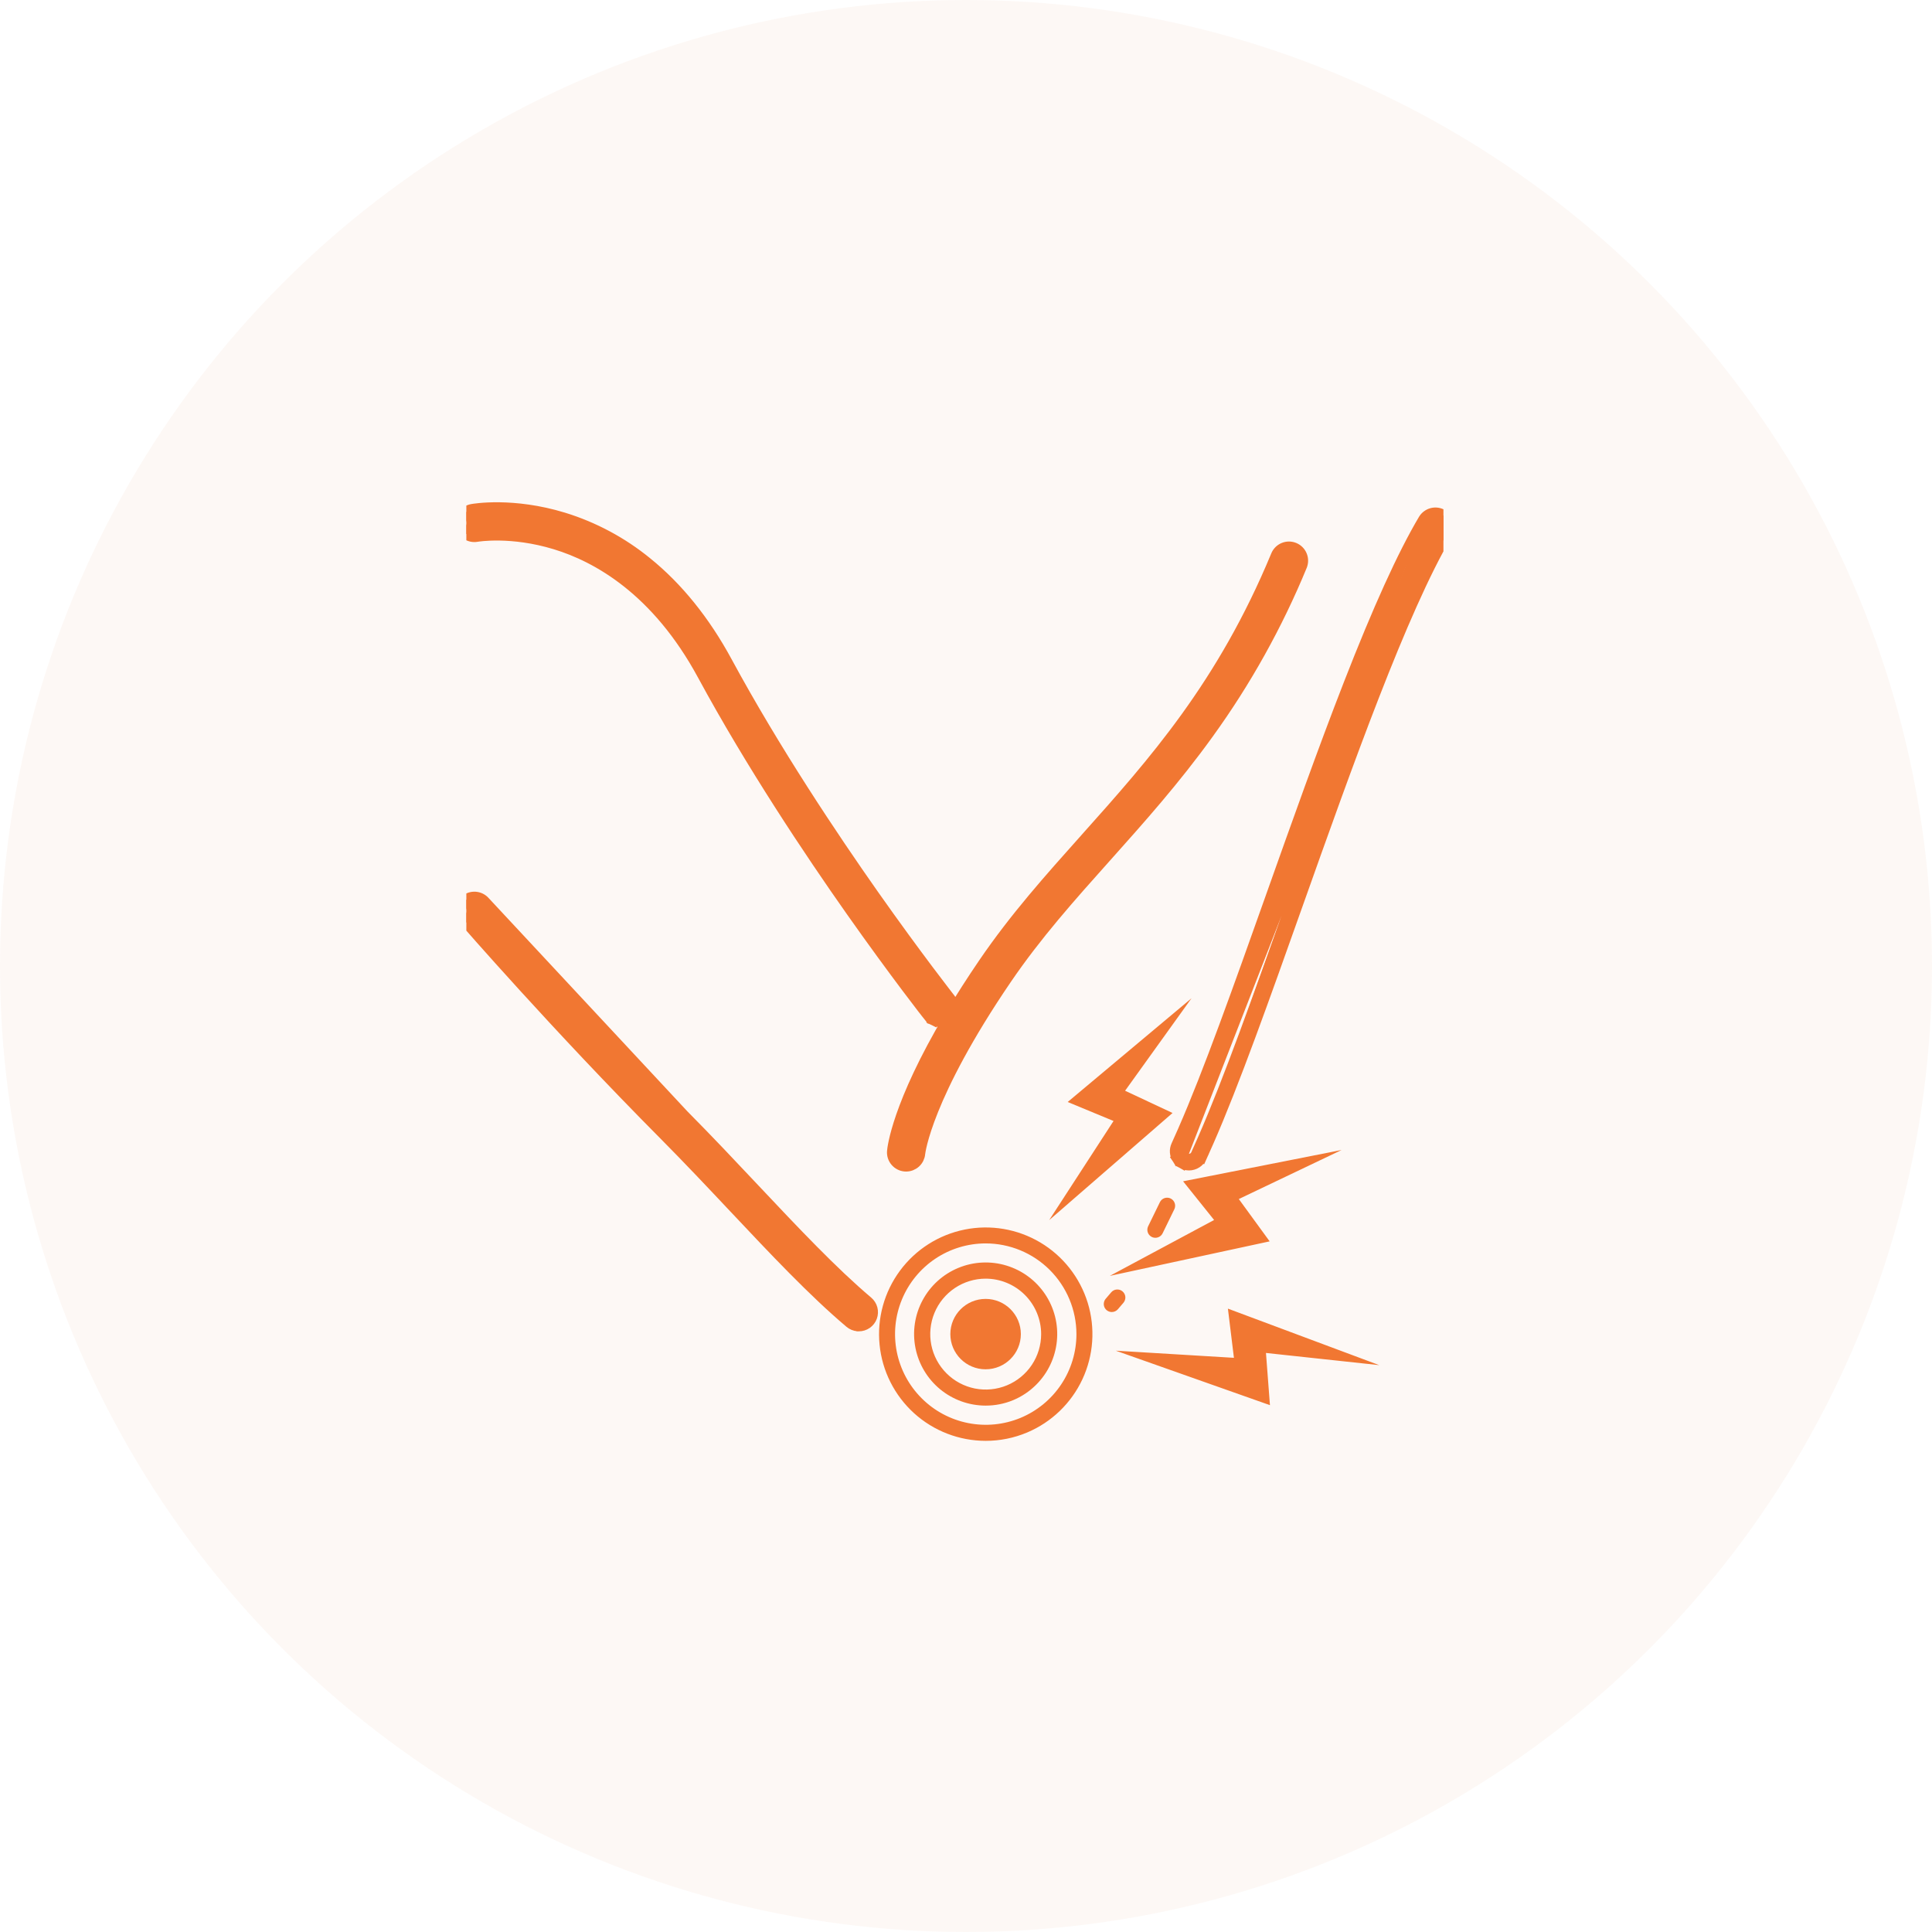 <svg xmlns="http://www.w3.org/2000/svg" width="87" height="87" viewBox="0 0 87 87" fill="none"><circle cx="43.5" cy="43.5" r="43.5" fill="#CB652E" fill-opacity="0.05"></circle><g clip-path="url(#clip0_130_122)"><path d="M30.776 50.222L30.776 50.222C31.887 51.341 32.946 52.466 33.967 53.551C35.776 55.471 37.471 57.271 39.069 58.623C39.165 58.704 39.234 58.812 39.266 58.933C39.298 59.054 39.292 59.183 39.249 59.301C39.206 59.419 39.127 59.52 39.024 59.592C38.921 59.663 38.798 59.702 38.673 59.701L38.632 59.701L38.627 59.699C38.499 59.689 38.377 59.639 38.278 59.555C36.624 58.157 34.897 56.323 33.083 54.396L33.075 54.388C32.057 53.306 31.006 52.19 29.907 51.083C25.069 46.213 20.962 41.488 20.899 41.415C20.793 41.292 20.74 41.133 20.752 40.971C20.764 40.809 20.84 40.658 20.962 40.552C21.085 40.446 21.245 40.393 21.407 40.405C21.569 40.417 21.719 40.492 21.825 40.615M30.776 50.222L21.825 40.615C21.825 40.615 21.825 40.615 21.825 40.615M30.776 50.222C25.962 45.377 21.877 40.675 21.825 40.615M30.776 50.222L21.825 40.615M53.238 52.04L53.028 52.176C52.973 52.09 52.94 51.992 52.932 51.89C52.924 51.788 52.942 51.686 52.984 51.593L52.984 51.593C53.086 51.368 53.186 51.143 53.285 50.918C54.418 48.339 55.794 44.465 57.256 40.349L57.259 40.34C58.401 37.126 59.583 33.798 60.745 30.818C62.067 27.426 63.168 24.998 64.112 23.404M53.238 52.04L64.327 23.532M53.238 52.04C53.271 52.091 53.316 52.133 53.369 52.161M53.238 52.04L53.028 52.176C53.084 52.262 53.16 52.332 53.249 52.381L53.369 52.161M64.112 23.404L64.327 23.532M64.112 23.404C64.111 23.404 64.111 23.405 64.111 23.405L64.327 23.532M64.112 23.404C64.194 23.265 64.329 23.164 64.486 23.123C64.643 23.083 64.809 23.106 64.949 23.189C65.089 23.271 65.19 23.406 65.231 23.563L65.231 23.563C65.271 23.72 65.248 23.887 65.165 24.026L65.165 24.027C63.135 27.455 60.632 34.502 58.409 40.758C56.946 44.879 55.559 48.785 54.406 51.409C54.305 51.639 54.203 51.867 54.1 52.096L53.872 51.993M64.327 23.532C64.375 23.449 64.455 23.389 64.548 23.365C64.641 23.341 64.739 23.355 64.822 23.404C64.905 23.453 64.965 23.532 64.989 23.625C65.013 23.718 64.999 23.817 64.95 23.899C62.906 27.352 60.394 34.423 58.178 40.664L58.174 40.675C56.709 44.8 55.325 48.695 54.177 51.309C54.076 51.537 53.975 51.765 53.872 51.993M53.872 51.993L54.1 52.096C54.051 52.203 53.973 52.294 53.874 52.358C53.775 52.422 53.659 52.456 53.542 52.456H53.541C53.44 52.456 53.339 52.43 53.249 52.381L53.369 52.161M53.872 51.993C53.843 52.056 53.797 52.11 53.738 52.148C53.68 52.186 53.611 52.206 53.542 52.206C53.481 52.206 53.422 52.19 53.369 52.161M42.315 45.993L42.418 45.993L42.429 45.982C42.503 45.968 42.575 45.94 42.639 45.9C42.684 45.872 42.724 45.839 42.76 45.801C40.41 49.761 40.205 51.704 40.194 51.843L40.194 51.843C40.187 51.923 40.196 52.004 40.22 52.08C40.245 52.157 40.284 52.228 40.336 52.289C40.388 52.35 40.451 52.401 40.523 52.438C40.594 52.475 40.672 52.497 40.752 52.504L40.752 52.504C40.769 52.505 40.786 52.506 40.804 52.506H40.804C40.957 52.506 41.104 52.448 41.217 52.345C41.33 52.241 41.4 52.099 41.413 51.947L41.413 51.947C41.413 51.947 41.413 51.947 41.413 51.946C41.419 51.896 41.701 49.375 45.316 44.071C46.665 42.092 48.185 40.39 49.807 38.575L49.811 38.571C51.325 36.876 52.901 35.113 54.406 33.024C56.098 30.683 57.509 28.151 58.61 25.48L58.61 25.479C58.671 25.329 58.671 25.161 58.608 25.012C58.546 24.862 58.427 24.744 58.277 24.682C58.127 24.62 57.959 24.62 57.81 24.682C57.66 24.744 57.541 24.863 57.479 25.013L57.479 25.013C55.057 30.862 51.936 34.357 48.894 37.76L48.89 37.765C47.256 39.594 45.7 41.335 44.304 43.383C43.767 44.17 43.301 44.901 42.895 45.575C42.922 45.492 42.932 45.404 42.923 45.317L42.674 45.343L42.923 45.317C42.91 45.203 42.867 45.094 42.796 45.004L42.795 45.004C42.783 44.987 41.303 43.105 39.328 40.3L39.328 40.3C37.506 37.71 34.883 33.79 32.727 29.808C31.732 27.97 30.516 26.46 29.109 25.325C28.005 24.426 26.739 23.748 25.379 23.328L25.378 23.328C23.087 22.627 21.346 22.93 21.252 22.947L21.252 22.947C21.092 22.976 20.951 23.068 20.859 23.201C20.767 23.335 20.732 23.499 20.761 23.659C20.79 23.818 20.882 23.96 21.015 24.052C21.149 24.144 21.313 24.179 21.473 24.15L21.473 24.15L21.473 24.149C21.473 24.149 21.474 24.149 21.474 24.149C21.502 24.145 23.023 23.886 25.02 24.497L25.02 24.497C26.888 25.068 29.571 26.549 31.65 30.389L31.65 30.389C33.836 34.427 36.488 38.391 38.327 41.003C40.319 43.833 41.816 45.739 41.833 45.76L42.03 45.605L41.833 45.76C41.89 45.833 41.964 45.892 42.047 45.932L42.156 45.707L42.047 45.932C42.13 45.972 42.222 45.993 42.315 45.993Z" fill="#F17732" stroke="#F17732" stroke-width="0.5"></path><path d="M44.383 61.661C45.259 61.661 45.97 60.951 45.97 60.076C45.97 59.201 45.259 58.491 44.383 58.491C43.506 58.491 42.795 59.201 42.795 60.076C42.795 60.951 43.506 61.661 44.383 61.661Z" fill="#F17732"></path><path d="M44.383 63.296C43.637 63.295 42.915 63.036 42.339 62.563C41.763 62.09 41.369 61.431 41.224 60.7C41.079 59.969 41.192 59.21 41.544 58.553C41.896 57.895 42.465 57.38 43.154 57.095C43.843 56.81 44.609 56.773 45.322 56.99C46.036 57.207 46.652 57.664 47.066 58.284C47.48 58.904 47.666 59.648 47.592 60.39C47.519 61.132 47.191 61.826 46.663 62.353C46.364 62.653 46.009 62.891 45.617 63.053C45.226 63.215 44.806 63.297 44.383 63.296ZM44.383 57.579C43.889 57.58 43.407 57.727 42.997 58.002C42.587 58.277 42.267 58.667 42.079 59.123C41.89 59.58 41.842 60.082 41.938 60.566C42.035 61.05 42.273 61.494 42.623 61.843C42.972 62.192 43.417 62.429 43.901 62.526C44.386 62.621 44.888 62.572 45.344 62.383C45.8 62.194 46.19 61.873 46.464 61.463C46.738 61.052 46.884 60.57 46.884 60.076C46.883 59.413 46.619 58.778 46.15 58.31C45.681 57.842 45.045 57.579 44.383 57.579Z" fill="#F17732"></path><path d="M44.383 64.883C43.192 64.881 42.044 64.438 41.161 63.638C40.279 62.837 39.725 61.738 39.608 60.553C39.49 59.368 39.817 58.181 40.525 57.223C41.232 56.265 42.271 55.604 43.438 55.369C44.606 55.133 45.819 55.34 46.843 55.948C47.867 56.557 48.628 57.524 48.98 58.662C49.331 59.8 49.246 61.028 48.743 62.108C48.24 63.187 47.354 64.041 46.257 64.505C45.664 64.755 45.026 64.884 44.383 64.883ZM44.383 55.992C43.575 55.993 42.786 56.234 42.115 56.683C41.445 57.133 40.922 57.771 40.614 58.518C40.306 59.264 40.226 60.085 40.384 60.877C40.543 61.669 40.932 62.396 41.504 62.966C42.075 63.537 42.803 63.925 43.595 64.082C44.387 64.239 45.208 64.158 45.954 63.849C46.7 63.539 47.337 63.016 47.785 62.344C48.234 61.673 48.473 60.883 48.473 60.076C48.471 58.992 48.039 57.954 47.273 57.188C46.506 56.422 45.466 55.992 44.383 55.992ZM60.414 51.785L53.276 53.195L54.672 54.937L49.977 57.454L57.174 55.9L55.785 53.994L60.414 51.785ZM53.654 44.954L48.079 49.624L50.144 50.479L47.246 54.943L52.801 50.119L50.664 49.117L53.654 44.954ZM62.109 61.474L55.294 58.929L55.565 61.144L50.246 60.823L57.187 63.276L57.008 60.925L62.109 61.474Z" fill="#F17732"></path><path d="M52.028 55.739C51.967 55.739 51.906 55.723 51.853 55.694C51.799 55.664 51.754 55.621 51.721 55.569C51.689 55.517 51.67 55.458 51.667 55.397C51.664 55.336 51.676 55.275 51.703 55.219L52.233 54.132C52.276 54.047 52.35 53.982 52.44 53.952C52.531 53.922 52.629 53.928 52.714 53.969C52.8 54.011 52.866 54.084 52.897 54.174C52.929 54.264 52.924 54.362 52.884 54.448L52.354 55.536C52.324 55.597 52.278 55.648 52.22 55.684C52.162 55.72 52.096 55.739 52.028 55.739ZM50.065 59.082C49.996 59.082 49.929 59.062 49.871 59.025C49.812 58.988 49.766 58.935 49.737 58.872C49.709 58.809 49.698 58.74 49.708 58.672C49.717 58.603 49.746 58.539 49.79 58.486L50.04 58.193C50.103 58.12 50.191 58.075 50.287 58.068C50.382 58.06 50.477 58.091 50.549 58.153C50.622 58.215 50.668 58.303 50.676 58.399C50.683 58.494 50.653 58.589 50.592 58.662L50.341 58.955C50.307 58.995 50.265 59.027 50.217 59.049C50.17 59.071 50.118 59.082 50.065 59.082Z" fill="#F17732"></path></g><defs><clipPath id="clip0_130_122"><rect width="44" height="44" fill="white" transform="translate(21 22)"></rect></clipPath></defs></svg>